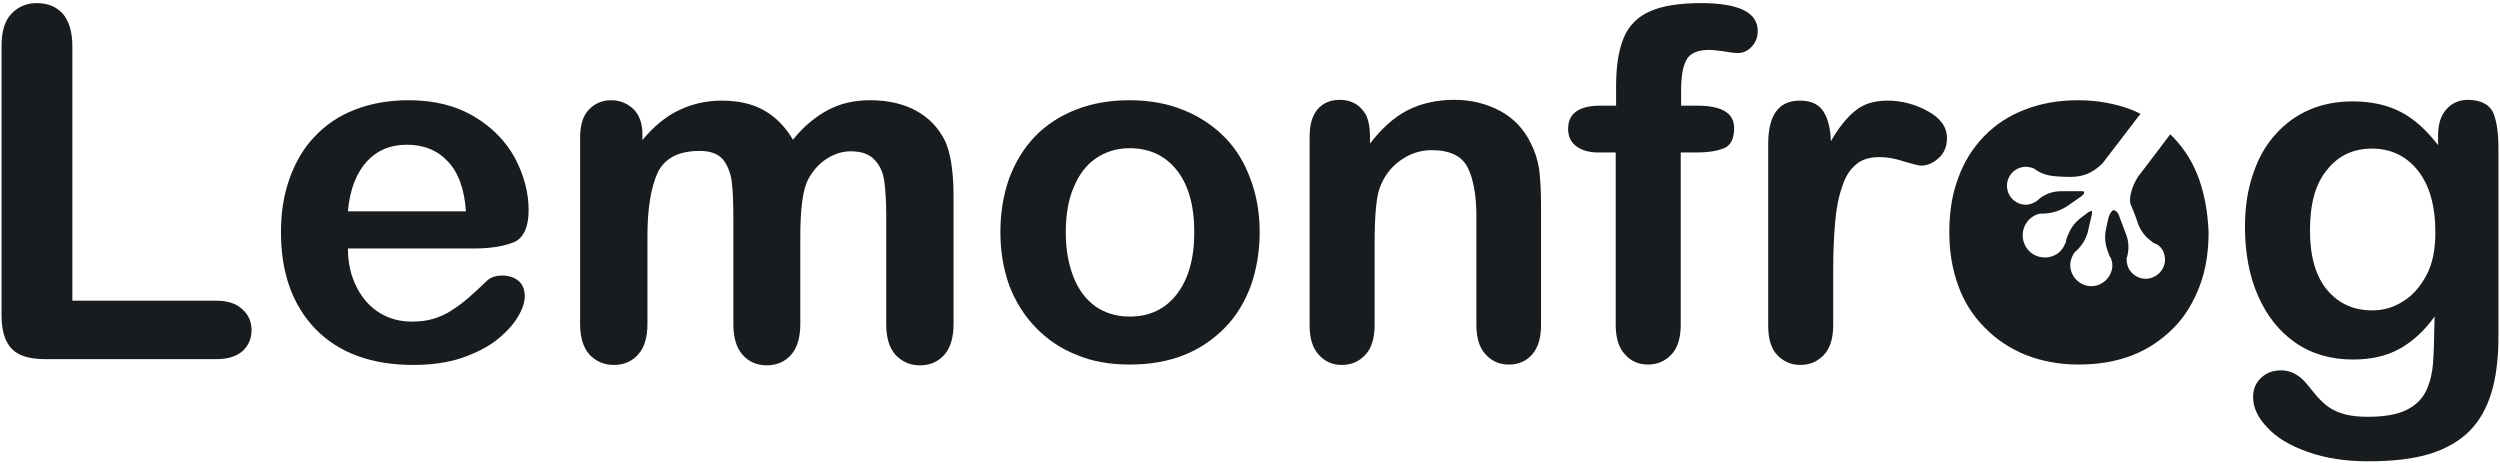 <svg width="646px" height="120px" viewBox="0 0 646 120" version="1.1" xmlns="http://www.w3.org/2000/svg" xmlns:xlink="http://www.w3.org/1999/xlink">
    <g stroke="none" stroke-width="1" fill="none" fill-rule="evenodd">
        <g transform="translate(0.4, 0.8)" fill="#191C1E" fill-rule="nonzero">
            <path d="M18.3,11.1 L18.3,76.9 L55.4,76.9 C58.4,76.9 60.6,77.6 62.2,79.1 C63.8,80.5 64.6,82.3 64.6,84.5 C64.6,86.7 63.8,88.5 62.3,89.9 C60.7,91.3 58.5,92 55.5,92 L11.2,92 C7.2,92 4.3,91.1 2.6,89.3 C0.9,87.5 2.84217094e-14,84.7 2.84217094e-14,80.7 L2.84217094e-14,11.1 C2.84217094e-14,7.4 0.8,4.6 2.5,2.8 C4.2,1 6.4,0 9.1,0 C11.9,0 14.1,0.9 15.8,2.7 C17.4,4.6 18.3,7.4 18.3,11.1 Z"></path>
            <path d="M122.4,63.4 L89.5,63.4 C89.5,67.2 90.3,70.6 91.8,73.5 C93.3,76.4 95.3,78.6 97.8,80.1 C100.3,81.6 103,82.3 106,82.3 C108,82.3 109.9,82.1 111.5,81.6 C113.2,81.1 114.8,80.4 116.3,79.4 C117.9,78.4 119.3,77.3 120.6,76.2 C121.9,75.1 123.6,73.5 125.7,71.5 C126.6,70.8 127.8,70.4 129.4,70.4 C131.1,70.4 132.5,70.9 133.6,71.8 C134.7,72.7 135.2,74.1 135.2,75.8 C135.2,77.3 134.6,79.1 133.4,81.1 C132.2,83.1 130.4,85.1 128,87 C125.6,88.9 122.6,90.4 118.9,91.7 C115.3,92.9 111.1,93.5 106.4,93.5 C95.6,93.5 87.2,90.4 81.2,84.3 C75.2,78.1 72.2,69.8 72.2,59.2 C72.2,54.2 72.9,49.6 74.4,45.4 C75.9,41.2 78,37.5 80.9,34.5 C83.7,31.5 87.2,29.1 91.4,27.5 C95.5,25.9 100.2,25.1 105.2,25.1 C111.8,25.1 117.4,26.5 122.1,29.3 C126.8,32.1 130.3,35.7 132.7,40.1 C135,44.5 136.2,49 136.2,53.5 C136.2,57.7 135,60.5 132.6,61.7 C130.2,62.7 126.8,63.4 122.4,63.4 Z M89.5,53.8 L120,53.8 C119.6,48 118,43.7 115.3,40.9 C112.6,38 109.1,36.6 104.7,36.6 C100.5,36.6 97.1,38 94.4,40.9 C91.7,43.9 90,48.1 89.5,53.8 Z"></path>
            <path d="M206.4,60.5 L206.4,82.9 C206.4,86.4 205.6,89.1 204,90.9 C202.4,92.7 200.3,93.6 197.7,93.6 C195.2,93.6 193.1,92.7 191.5,90.9 C189.9,89.1 189.1,86.5 189.1,82.9 L189.1,56.1 C189.1,51.9 189,48.6 188.7,46.2 C188.4,43.9 187.6,41.9 186.4,40.4 C185.1,38.9 183.1,38.2 180.4,38.2 C174.9,38.2 171.3,40.1 169.5,43.9 C167.8,47.7 166.9,53.1 166.9,60.2 L166.9,82.9 C166.9,86.4 166.1,89 164.5,90.8 C162.9,92.6 160.8,93.5 158.2,93.5 C155.7,93.5 153.6,92.6 151.9,90.8 C150.3,89 149.5,86.4 149.5,82.9 L149.5,34.8 C149.5,31.6 150.2,29.2 151.7,27.6 C153.2,26 155.1,25.1 157.5,25.1 C159.8,25.1 161.7,25.9 163.3,27.4 C164.8,28.9 165.6,31.1 165.6,33.8 L165.6,35.4 C168.5,31.9 171.6,29.3 175,27.7 C178.3,26.1 182,25.2 186.1,25.2 C190.3,25.2 194,26 197,27.7 C200,29.4 202.5,31.9 204.5,35.3 C207.3,31.8 210.4,29.3 213.6,27.6 C216.8,25.9 220.4,25.1 224.4,25.1 C229,25.1 233,26 236.3,27.8 C239.6,29.6 242.1,32.2 243.8,35.6 C245.2,38.6 246,43.4 246,50 L246,82.9 C246,86.4 245.2,89.1 243.6,90.9 C242,92.7 239.9,93.6 237.3,93.6 C234.8,93.6 232.7,92.7 231,90.9 C229.4,89.1 228.6,86.5 228.6,83 L228.6,54.7 C228.6,51.1 228.4,48.2 228.1,46 C227.8,43.8 227,42 225.6,40.5 C224.2,39 222.2,38.3 219.4,38.3 C217.2,38.3 215.1,39 213.1,40.3 C211.1,41.6 209.6,43.4 208.4,45.6 C207,48.3 206.4,53.3 206.4,60.5 Z"></path>
            <path d="M325.1,59.2 C325.1,64.2 324.3,68.8 322.8,73.1 C321.2,77.3 319,81 316,84 C313,87 309.5,89.4 305.4,91 C301.3,92.6 296.7,93.4 291.5,93.4 C286.4,93.4 281.8,92.6 277.8,90.9 C273.7,89.3 270.2,86.9 267.2,83.8 C264.2,80.7 262,77.1 260.4,73 C258.9,68.8 258.1,64.2 258.1,59.2 C258.1,54.1 258.9,49.4 260.4,45.2 C262,41 264.2,37.4 267.1,34.4 C270,31.4 273.6,29.1 277.7,27.5 C281.8,25.9 286.4,25.1 291.4,25.1 C296.5,25.1 301.1,25.9 305.3,27.6 C309.4,29.2 313,31.6 316,34.6 C319,37.6 321.2,41.3 322.7,45.4 C324.3,49.6 325.1,54.2 325.1,59.2 Z M308.2,59.2 C308.2,52.3 306.7,47 303.7,43.2 C300.7,39.4 296.6,37.5 291.5,37.5 C288.2,37.5 285.3,38.4 282.8,40.1 C280.3,41.8 278.4,44.3 277,47.7 C275.6,51 275,54.9 275,59.3 C275,63.7 275.7,67.5 277,70.8 C278.3,74.1 280.2,76.6 282.7,78.4 C285.2,80.1 288.1,81 291.5,81 C296.6,81 300.7,79.1 303.7,75.2 C306.7,71.3 308.2,66 308.2,59.2 Z"></path>
            <path d="M353.6,34.3 L353.6,36.3 C356.6,32.4 359.8,29.5 363.3,27.7 C366.8,25.9 370.9,25 375.4,25 C379.8,25 383.8,26 387.3,27.9 C390.8,29.8 393.4,32.6 395.1,36.1 C396.2,38.2 396.9,40.4 397.3,42.8 C397.6,45.2 397.8,48.2 397.8,51.9 L397.8,83.2 C397.8,86.6 397,89.1 395.5,90.8 C394,92.5 392,93.4 389.5,93.4 C387,93.4 385,92.5 383.4,90.7 C381.8,88.9 381.1,86.4 381.1,83.1 L381.1,55.1 C381.1,49.6 380.3,45.3 378.8,42.4 C377.3,39.5 374.2,38 369.6,38 C366.6,38 363.9,38.9 361.4,40.7 C358.9,42.5 357.1,44.9 356,48.1 C355.2,50.6 354.8,55.3 354.8,62.2 L354.8,83.2 C354.8,86.6 354,89.2 352.4,90.9 C350.8,92.6 348.8,93.5 346.3,93.5 C343.9,93.5 341.9,92.6 340.3,90.8 C338.7,89 338,86.5 338,83.2 L338,34.6 C338,31.4 338.7,29 340.1,27.4 C341.5,25.8 343.4,25 345.8,25 C347.3,25 348.6,25.3 349.8,26 C351,26.7 351.9,27.7 352.7,29.1 C353.3,30.6 353.6,32.3 353.6,34.3 Z"></path>
            <path d="M413.2,26.5 L417.2,26.5 L417.2,21.4 C417.2,16.1 417.9,12 419.2,8.9 C420.5,5.8 422.8,3.5 426,2.1 C429.2,0.7 433.6,0 439.1,0 C448.9,0 453.8,2.4 453.8,7.2 C453.8,8.8 453.3,10.1 452.3,11.2 C451.3,12.3 450.1,12.9 448.7,12.9 C448,12.9 446.9,12.8 445.3,12.5 C443.7,12.3 442.3,12.1 441.2,12.1 C438.2,12.1 436.2,13 435.3,14.8 C434.4,16.6 434,19.1 434,22.5 L434,26.5 L438.1,26.5 C444.5,26.5 447.7,28.4 447.7,32.3 C447.7,35.1 446.8,36.8 445.1,37.5 C443.4,38.2 441,38.6 438,38.6 L433.9,38.6 L433.9,83.2 C433.9,86.5 433.1,89.1 431.5,90.8 C429.9,92.5 427.9,93.4 425.4,93.4 C423,93.4 421,92.5 419.5,90.8 C417.9,89.1 417.1,86.5 417.1,83.2 L417.1,38.6 L412.6,38.6 C410.1,38.6 408.2,38 406.8,36.9 C405.4,35.8 404.8,34.3 404.8,32.5 C404.8,28.5 407.6,26.5 413.2,26.5 Z"></path>
            <path d="M473.3,69.2 L473.3,83.2 C473.3,86.6 472.5,89.2 470.9,90.9 C469.3,92.6 467.3,93.5 464.8,93.5 C462.4,93.5 460.4,92.6 458.8,90.9 C457.2,89.2 456.5,86.6 456.5,83.3 L456.5,36.5 C456.5,28.9 459.2,25.2 464.7,25.2 C467.5,25.2 469.5,26.1 470.7,27.9 C471.9,29.7 472.6,32.3 472.7,35.7 C474.7,32.2 476.8,29.6 478.9,27.9 C481,26.1 483.8,25.2 487.4,25.2 C490.9,25.2 494.4,26.1 497.7,27.9 C501,29.7 502.7,32 502.7,34.9 C502.7,37 502,38.7 500.6,40 C499.2,41.3 497.7,42 496,42 C495.4,42 493.9,41.6 491.5,40.9 C489.1,40.1 487.1,39.8 485.2,39.8 C482.7,39.8 480.7,40.4 479.2,41.7 C477.6,43 476.4,44.9 475.6,47.5 C474.7,50 474.1,53.1 473.8,56.6 C473.5,60.1 473.3,64.1 473.3,69.2 Z"></path>
            <path d="M567.8,45.4 C566.3,41.2 564,37.6 561.1,34.6 C560.9,34.4 560.6,34.1 560.4,33.9 L553.8,42.6 C553.8,42.6 553.8,42.6 553.8,42.6 L552.1,44.8 C551,46.5 550.5,48 550.3,48.9 C550.1,49.5 550,50.2 550,51.1 C550,52.2 550.6,52.6 551.9,56.5 C552.1,57.1 552.5,58.3 553.5,59.6 C553.9,60.1 554.4,60.7 555.1,61.2 C555.7,61.7 556,62 556.6,62.2 L556.9,62.3 C557.7,62.8 558.4,63.5 558.7,64.5 C559.7,67 558.4,69.9 555.8,70.9 C553.3,71.9 550.4,70.6 549.4,68 C549.2,67.3 549.1,66.7 549.1,66 C549.1,66 549.1,66 549.1,66 C549.3,65.5 549.4,65 549.5,64.3 C549.8,62.2 549.3,60.4 548.8,59.3 C548.2,57.7 547.6,56.1 547,54.5 C546.5,53.8 546.2,53.5 545.7,53.5 C545.5,53.5 544.8,54.1 544.4,55.6 C544.3,56.2 544.1,56.8 544,57.4 C543.6,59.1 543.2,61 544.1,63.7 C544.4,64.5 544.6,65.2 544.9,65.7 L545,65.8 C545.4,66.8 545.6,67.8 545.3,68.9 C544.6,71.8 541.7,73.7 538.8,73 C535.9,72.3 534,69.4 534.7,66.5 C534.9,65.8 535.2,65.1 535.6,64.5 C535.6,64.5 535.6,64.5 535.6,64.5 C536,64.1 536.5,63.7 536.9,63.2 C538.5,61.4 539.1,59.4 539.3,58.2 C539.6,57.1 539.8,55.9 540.1,54.8 C540.3,53.5 540.3,53.5 539.1,54.1 C538.9,54.3 538.7,54.4 538.5,54.6 C537,55.7 535.3,56.8 534.1,59.6 C533.7,60.5 533.5,61.1 533.4,61.8 L533.3,62 C532.9,63 532.3,64 531.3,64.7 C528.7,66.5 525.1,65.9 523.3,63.3 C521.5,60.7 522.1,57.1 524.7,55.3 C525.4,54.8 526.1,54.5 526.8,54.4 C526.8,54.4 526.8,54.4 526.8,54.4 C527.4,54.4 528.1,54.4 528.8,54.3 C531.3,54 533.2,52.9 534.3,52.1 C535.5,51.3 536.4,50.6 537.3,50 C538.4,49.3 538.4,48.5 537.5,48.6 C536,48.6 534.5,48.6 533,48.6 C531.4,48.6 529.7,48.6 527.5,49.9 C526.8,50.3 526.6,50.5 526.2,50.9 L525.8,51.2 C525,51.7 524.1,52.1 523.1,52.1 C520.4,52.1 518.2,49.9 518.2,47.2 C518.2,44.5 520.4,42.3 523.1,42.3 C523.8,42.3 524.5,42.5 525.1,42.7 C525.1,42.7 525.1,42.7 525.1,42.7 C525.5,43 526,43.3 526.5,43.6 C528,44.4 529.5,44.7 531.4,44.8 C534.7,45 536.4,45 538.5,44.3 C540.4,43.6 541.8,42.5 542.9,41.4 L552.7,28.6 C552,28.3 551.3,27.9 550.5,27.6 C546.3,26 541.7,25.1 536.6,25.1 C531.6,25.1 527,25.9 522.9,27.5 C518.7,29.1 515.2,31.4 512.3,34.4 C509.4,37.4 507.1,41 505.6,45.2 C504,49.4 503.3,54.1 503.3,59.2 C503.3,64.3 504.1,68.9 505.6,73 C507.1,77.2 509.4,80.8 512.4,83.8 C515.4,86.9 518.9,89.2 523,90.9 C527.1,92.5 531.6,93.4 536.7,93.4 C541.8,93.4 546.5,92.6 550.6,91 C554.7,89.4 558.2,87 561.2,84 C564.2,81 566.4,77.3 568,73.1 C569.6,68.9 570.3,64.2 570.3,59.2 C570.1,54.2 569.3,49.6 567.8,45.4 Z"></path>
            <path d="M645.2,37.4 L645.2,86.2 C645.2,91.8 644.6,96.6 643.4,100.6 C642.2,104.6 640.3,108 637.7,110.6 C635.1,113.2 631.6,115.2 627.4,116.5 C623.1,117.8 617.9,118.4 611.5,118.4 C605.7,118.4 600.5,117.6 596,116 C591.4,114.4 587.9,112.3 585.5,109.7 C583,107.1 581.8,104.5 581.8,101.8 C581.8,99.7 582.5,98.1 583.9,96.8 C585.3,95.5 587,94.9 589,94.9 C591.5,94.9 593.6,96 595.5,98.2 C596.4,99.3 597.3,100.4 598.3,101.6 C599.3,102.7 600.3,103.7 601.5,104.5 C602.7,105.3 604.1,105.9 605.7,106.3 C607.3,106.7 609.2,106.9 611.4,106.9 C615.8,106.9 619.1,106.3 621.5,105.1 C623.9,103.9 625.6,102.2 626.6,100 C627.6,97.8 628.1,95.5 628.3,93 C628.5,90.5 628.6,86.5 628.7,81 C626.1,84.6 623.1,87.4 619.7,89.3 C616.3,91.2 612.3,92.1 607.6,92.1 C602,92.1 597,90.7 592.8,87.8 C588.6,84.9 585.4,80.9 583.1,75.7 C580.8,70.5 579.7,64.5 579.7,57.8 C579.7,52.7 580.4,48.2 581.8,44.1 C583.2,40 585.1,36.6 587.7,33.8 C590.2,31 593.2,28.9 596.5,27.5 C599.8,26.1 603.5,25.4 607.5,25.4 C612.3,25.4 616.4,26.3 619.9,28.1 C623.4,29.9 626.6,32.8 629.6,36.7 L629.6,34.2 C629.6,31.3 630.3,29 631.8,27.4 C633.2,25.8 635.1,25 637.3,25 C640.5,25 642.7,26.1 643.8,28.2 C644.7,30.3 645.2,33.4 645.2,37.4 Z M596.5,58.7 C596.5,65.5 598,70.7 601,74.2 C604,77.7 607.8,79.4 612.6,79.4 C615.4,79.4 618,78.7 620.5,77.1 C623,75.6 625,73.3 626.6,70.3 C628.2,67.3 628.9,63.6 628.9,59.3 C628.9,52.4 627.4,47.1 624.4,43.3 C621.4,39.5 617.4,37.6 612.5,37.6 C607.7,37.6 603.8,39.4 600.9,43.1 C597.9,46.7 596.5,51.9 596.5,58.7 Z"></path>
        </g>
    </g>
</svg>